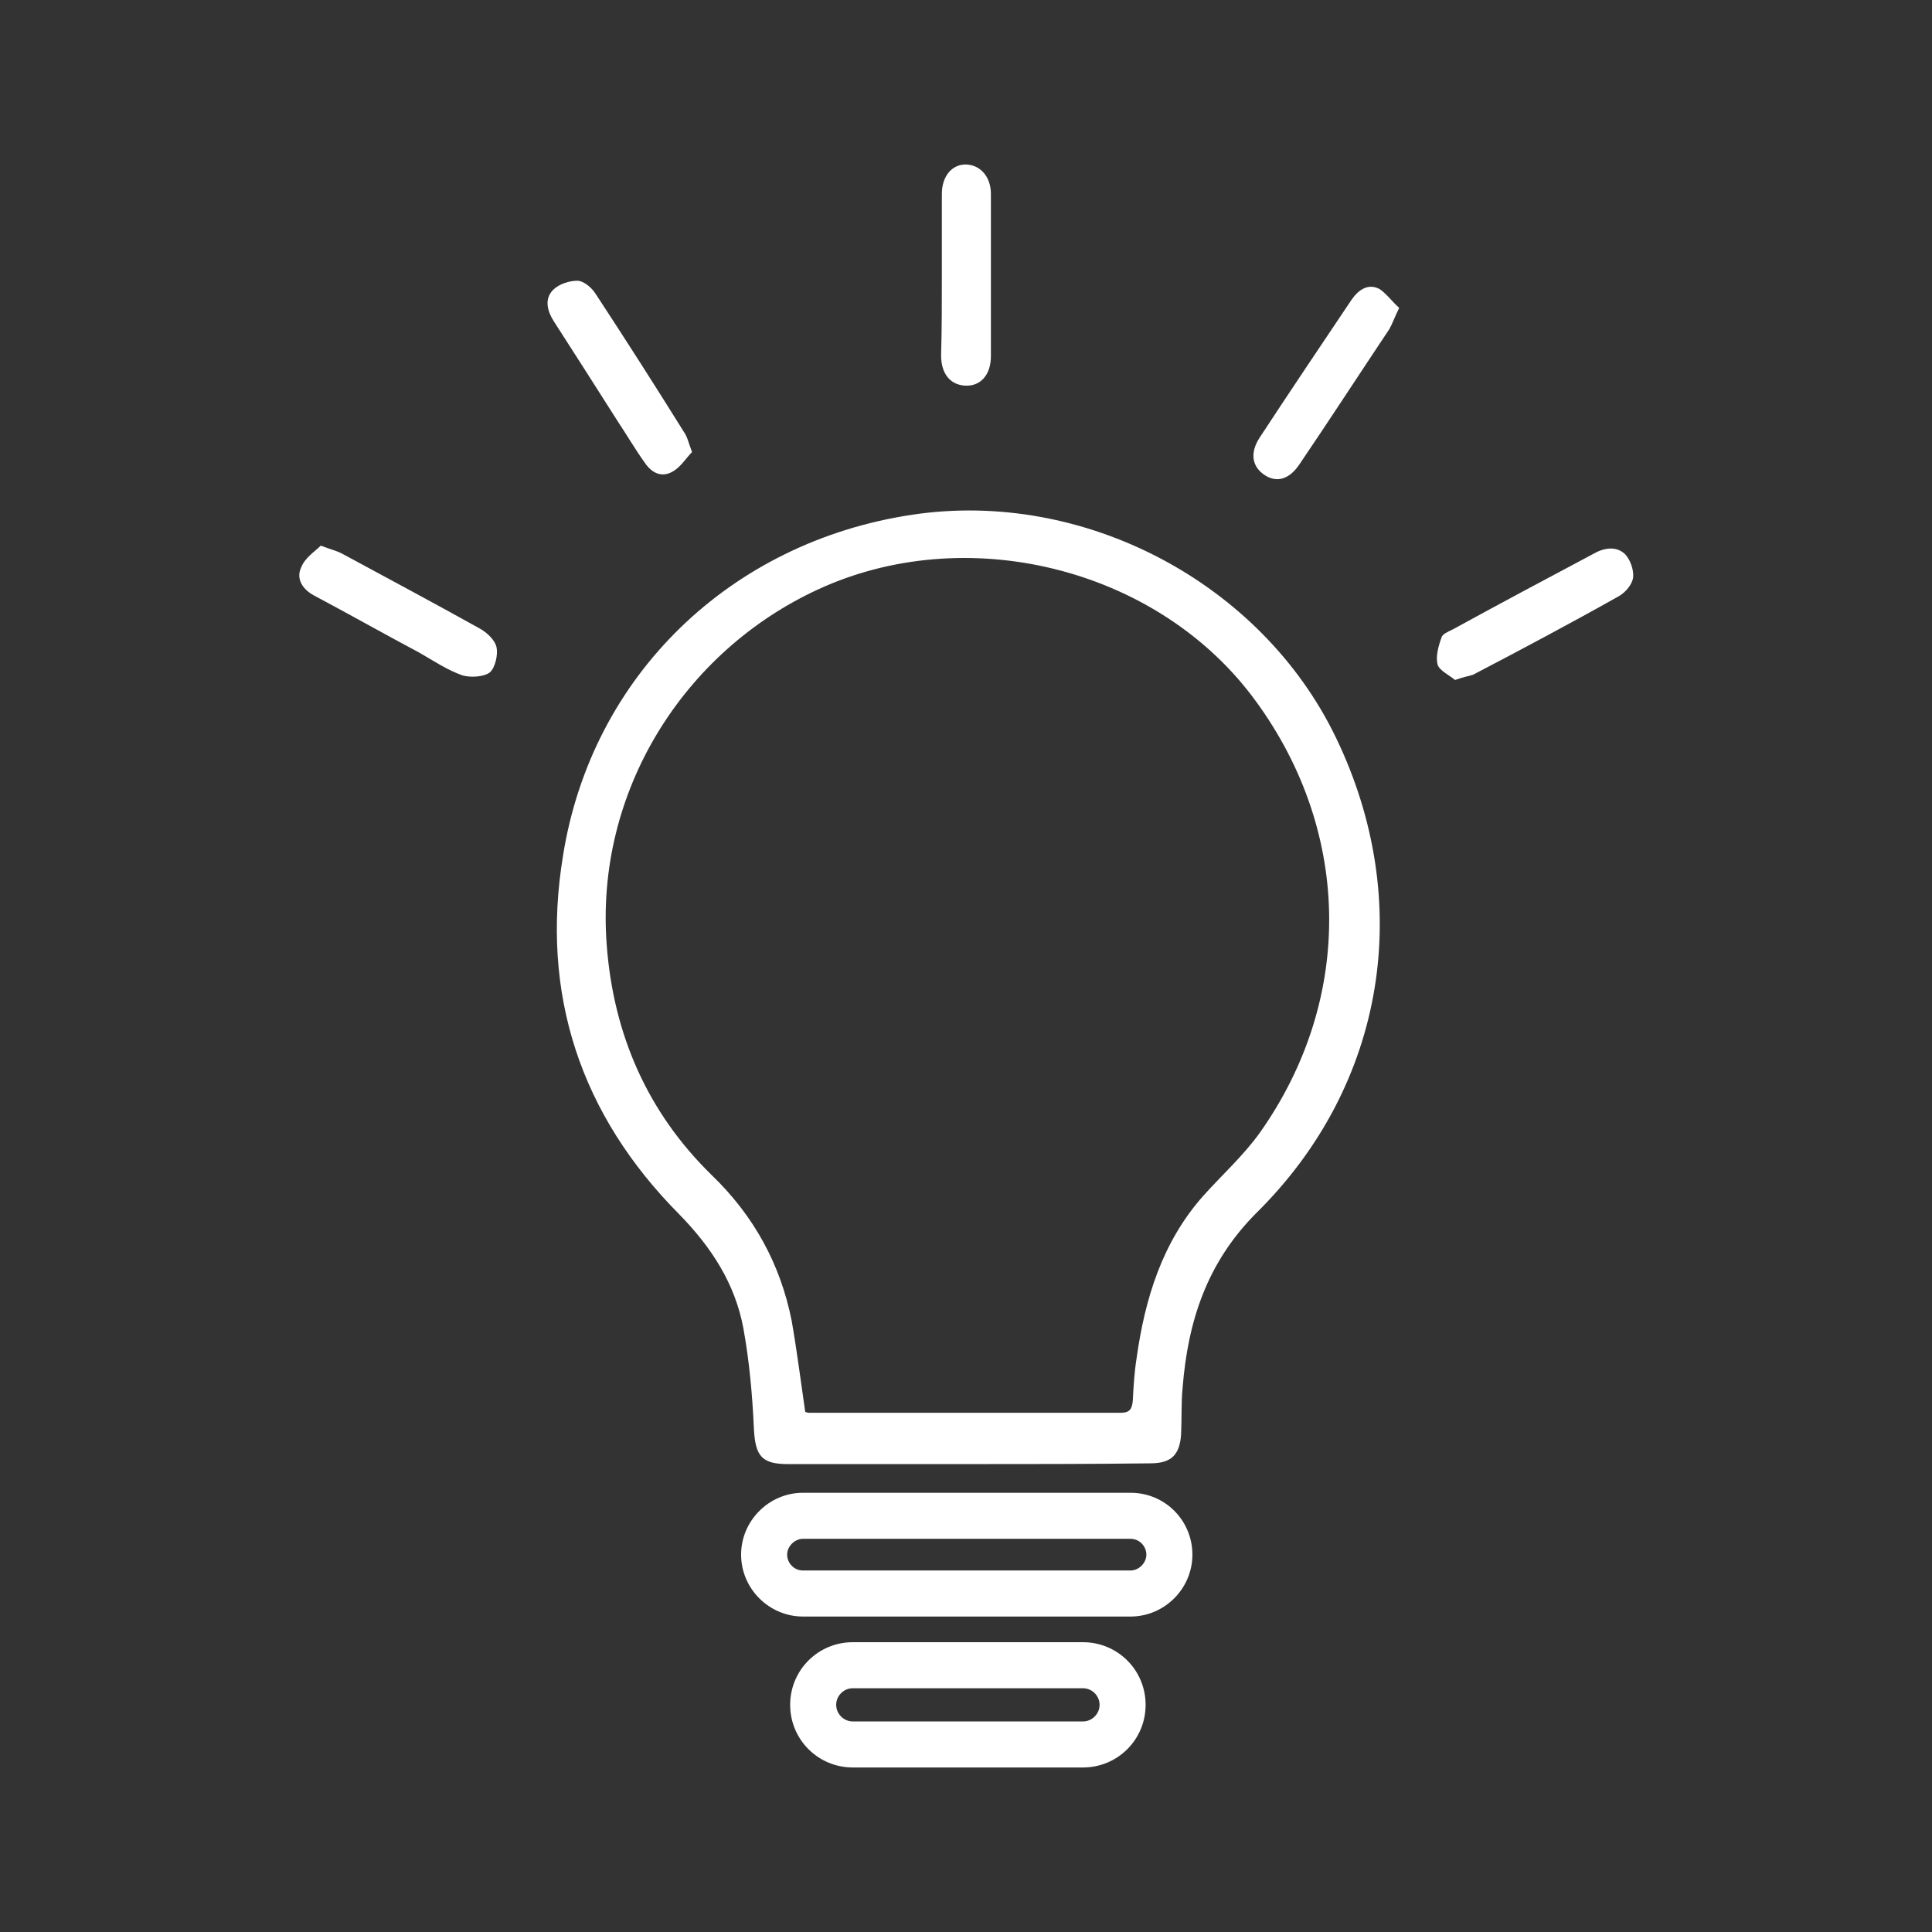 <?xml version="1.0" encoding="utf-8"?>
<!-- Generator: Adobe Illustrator 25.2.3, SVG Export Plug-In . SVG Version: 6.00 Build 0)  -->
<svg version="1.1" id="Capa_1" xmlns="http://www.w3.org/2000/svg" xmlns:xlink="http://www.w3.org/1999/xlink" x="0px" y="0px"
	 viewBox="0 0 256 256" style="enable-background:new 0 0 256 256;" xml:space="preserve">
<rect x="0" y="0" width="256" height="256" fill="#333333" stroke="none"/>
<style type="text/css">
	.st0{display:none;fill:#14171A;}
	.st1{fill:#FFFFFF;}
</style>
<rect x="-100.7" y="-1292.9" transform="matrix(1 -9.274207e-03 9.274207e-03 1 0.295 1.199)" class="st0" width="460.2" height="2523.3"/>
<g>
	<path class="st1" d="M128,194c-7.9,0-15.8,0-23.6,0c-3.5,0-4.3-1.1-4.5-4.6c-0.2-4.5-0.6-9-1.4-13.4c-1.1-5.9-4.2-10.7-8.5-15.1
		c-13.1-13.2-18.4-29.2-15.4-47.5c3.8-23.9,22.2-41.6,46.3-45.2c22.7-3.4,46.2,9,56.1,29.5c10.5,21.7,6.7,46-10.5,63
		c-6.6,6.6-9.1,14.4-9.8,23.2c-0.2,2.1-0.1,4.1-0.2,6.2c-0.2,2.7-1.3,3.8-4.1,3.8C144.3,194,136.1,194,128,194z M106.7,187.1
		c0.1,0,0.3,0.1,0.5,0.1c13.8,0,27.5,0,41.3,0c1.2,0,1.5-0.5,1.6-1.6c0.1-1.9,0.2-3.7,0.5-5.6c1.1-7.9,3.4-15.4,8.8-21.5
		c2.5-2.8,5.4-5.4,7.6-8.5c12.6-17.9,12.1-40.4-1.2-57.9c-13-17-37.9-23-57.4-14c-17.8,8.2-29.6,26.8-28,47.2
		c0.9,11.8,5.4,22.1,13.9,30.4c5.6,5.4,9.1,11.8,10.6,19.3C105.6,179,106.1,183,106.7,187.1z"/>
	<path class="st1" d="M91.7,59.9c-0.8,0.8-1.5,2-2.6,2.6c-1.4,0.8-2.7,0.2-3.6-1.1c-1.3-1.8-2.4-3.7-3.6-5.5
		c-2.8-4.4-5.6-8.8-8.5-13.3c-0.9-1.4-1.3-3-0.1-4.2c0.8-0.8,2.2-1.2,3.2-1.2c0.8,0,1.9,0.9,2.4,1.7c4,6.1,7.9,12.2,11.7,18.3
		C91.1,57.9,91.2,58.6,91.7,59.9z"/>
	<path class="st1" d="M124.8,36.5c0-3.6,0-7.2,0-10.8c0-2.4,1.4-4,3.3-3.9c1.8,0.1,3.2,1.6,3.2,3.9c0,7.2,0,14.4,0,21.5
		c0,2.5-1.4,4-3.4,3.9c-2-0.1-3.2-1.6-3.2-4C124.8,43.6,124.8,40.1,124.8,36.5z"/>
	<path class="st1" d="M192.8,90.1c-0.7-0.6-2-1.2-2.3-2c-0.3-1.1,0.1-2.5,0.5-3.6c0.1-0.5,0.9-0.8,1.5-1.1c6.2-3.4,12.4-6.7,18.6-10
		c1.4-0.8,3-1.1,4.2,0c0.7,0.7,1.2,2.1,1.1,3.1c-0.1,0.9-1,2-1.9,2.5c-6.4,3.6-12.8,7-19.3,10.4C194.6,89.6,193.9,89.7,192.8,90.1z"
		/>
	<path class="st1" d="M42.5,72.3c1.3,0.5,2.2,0.7,2.9,1.1c6.1,3.3,12.1,6.5,18.2,9.9c0.9,0.5,2,1.5,2.2,2.5s-0.2,2.7-0.9,3.3
		c-0.8,0.6-2.5,0.7-3.6,0.4c-2-0.7-3.8-1.9-5.7-3c-4.7-2.5-9.3-5.1-14-7.6c-1.5-0.8-2.4-2.2-1.7-3.7C40.4,73.9,41.7,73.1,42.5,72.3z
		"/>
	<path class="st1" d="M185.4,40.8c-0.6,1.2-0.9,2.1-1.3,2.8c-4,6-7.9,12-11.9,17.9c-1.4,2.1-3.1,2.5-4.7,1.4
		c-1.6-1.1-1.9-2.9-0.6-4.9c4-6.1,8.1-12.2,12.2-18.3c0.9-1.3,2.2-2.2,3.7-1.4C183.7,38.9,184.5,40,185.4,40.8z"/>
	<path class="st1" d="M143.5,223.7c1.2,0,2.2,1,2.2,2.2s-1,2.2-2.2,2.2H113c-1.2,0-2.2-1-2.2-2.2s1-2.2,2.2-2.2H143.5 M143.5,217.6
		H113c-4.6,0-8.3,3.7-8.3,8.3s3.7,8.3,8.3,8.3h30.5c4.6,0,8.3-3.7,8.3-8.3S148.1,217.6,143.5,217.6L143.5,217.6z"/>
	<path class="st1" d="M149.8,203.9c1.2,0,2.1,1,2.1,2.1s-1,2.1-2.1,2.1h-43.4c-1.2,0-2.1-1-2.1-2.1s1-2.1,2.1-2.1H149.8
		 M149.8,197.8h-43.4c-4.5,0-8.2,3.7-8.2,8.2s3.7,8.2,8.2,8.2h43.4c4.5,0,8.2-3.7,8.2-8.2S154.4,197.8,149.8,197.8L149.8,197.8z"/>
</g>
</svg>
